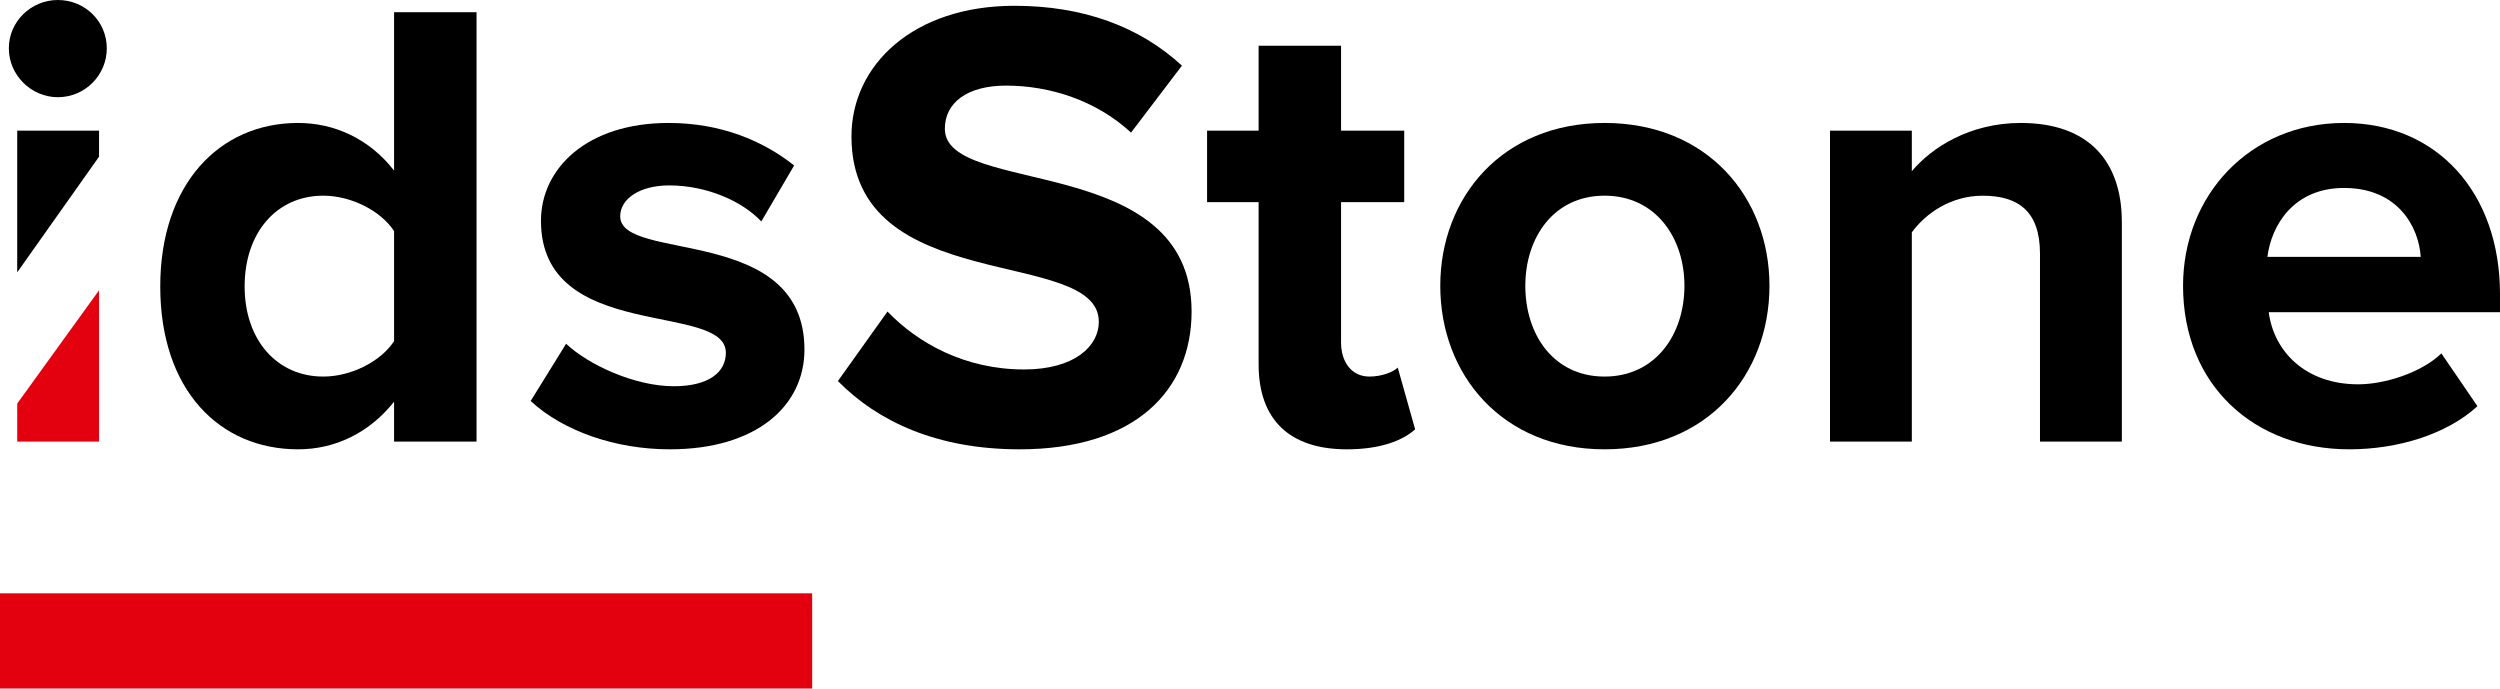 <?xml version="1.0" encoding="UTF-8"?> <svg xmlns="http://www.w3.org/2000/svg" width="236" height="65" viewBox="0 0 236 65" fill="none"><path fill-rule="evenodd" clip-rule="evenodd" d="M5.458 9.176C8.013 9.176 10.081 7.11 10.081 4.557C10.078 2.004 8.013 0 5.458 0C2.963 0 0.835 2.004 0.835 4.557C0.835 7.11 2.963 9.176 5.458 9.176ZM9.35 14.79V12.338H1.626V25.707L9.35 14.79Z" fill="black"></path><path fill-rule="evenodd" clip-rule="evenodd" d="M44.985 41.686V1.154H37.201V16.104C34.891 13.128 31.605 11.607 28.14 11.607C20.661 11.607 15.128 17.44 15.128 27.043C15.128 36.828 20.724 42.416 28.14 42.416C31.668 42.416 34.891 40.836 37.201 37.919V41.686H44.985ZM30.513 35.548C26.135 35.548 23.093 32.086 23.093 27.04C23.093 21.934 26.135 18.472 30.513 18.472C33.127 18.472 35.924 19.871 37.201 21.815V32.205C35.924 34.15 33.127 35.548 30.513 35.548Z" fill="black"></path><path fill-rule="evenodd" clip-rule="evenodd" d="M63.229 42.416C71.377 42.416 75.94 38.346 75.94 32.999C75.94 21.15 58.547 24.794 58.547 20.419C58.547 18.779 60.37 17.503 63.17 17.503C66.757 17.503 70.103 19.021 71.867 20.906L74.967 15.618C72.049 13.31 68.094 11.607 63.11 11.607C55.386 11.607 51.067 15.922 51.067 20.843C51.067 32.387 68.521 28.439 68.521 33.3C68.521 35.122 66.939 36.461 63.596 36.461C59.946 36.461 55.568 34.457 53.44 32.45L50.094 37.857C53.195 40.714 58.12 42.416 63.229 42.416Z" fill="black"></path><path fill-rule="evenodd" clip-rule="evenodd" d="M96.25 42.416C107.197 42.416 112.486 36.825 112.486 29.411C112.486 14.279 89.194 18.594 89.194 12.153C89.194 9.722 91.263 8.082 94.972 8.082C99.109 8.082 103.487 9.481 106.77 12.516L111.575 6.197C107.561 2.49 102.21 0.546 95.763 0.546C86.216 0.546 80.378 6.137 80.378 12.88C80.378 28.131 103.729 23.211 103.729 30.38C103.729 32.688 101.419 34.877 96.674 34.877C91.078 34.877 86.64 32.387 83.78 29.408L79.098 35.972C82.87 39.801 88.466 42.416 96.25 42.416Z" fill="black"></path><path fill-rule="evenodd" clip-rule="evenodd" d="M127.143 42.416C130.366 42.416 132.434 41.567 133.589 40.532L131.948 34.698C131.521 35.125 130.429 35.548 129.274 35.548C127.569 35.548 126.596 34.15 126.596 32.328V19.08H132.557V12.335H126.596V4.315H118.813V12.338H113.948V19.084H118.813V34.397C118.813 39.619 121.732 42.416 127.143 42.416Z" fill="black"></path><path fill-rule="evenodd" clip-rule="evenodd" d="M151.469 42.416C161.199 42.416 167.037 35.366 167.037 26.98C167.037 18.654 161.199 11.607 151.469 11.607C141.8 11.607 135.962 18.657 135.962 26.98C135.962 35.366 141.8 42.416 151.469 42.416ZM151.469 35.548C146.664 35.548 143.99 31.6 143.99 26.98C143.99 22.424 146.667 18.472 151.469 18.472C156.275 18.472 159.011 22.42 159.011 26.98C159.008 31.6 156.271 35.548 151.469 35.548Z" fill="black"></path><path fill-rule="evenodd" clip-rule="evenodd" d="M200.302 20.965C200.302 15.254 197.201 11.607 190.755 11.607C185.95 11.607 182.362 13.915 180.476 16.164V12.335H172.752V41.686H180.476V21.937C181.753 20.175 184.126 18.475 187.164 18.475C190.447 18.475 192.575 19.874 192.575 23.945V41.689H200.302V20.965Z" fill="black"></path><path fill-rule="evenodd" clip-rule="evenodd" d="M221.77 42.416C226.33 42.416 230.953 41.018 233.872 38.346L230.467 33.362C228.58 35.184 225.116 36.279 222.62 36.279C217.633 36.279 214.655 33.181 214.168 29.474H236V27.771C236 18.171 230.04 11.607 221.283 11.607C212.345 11.607 206.08 18.475 206.08 26.98C206.08 36.398 212.828 42.416 221.77 42.416ZM228.518 24.246H214.043C214.407 21.329 216.475 17.744 221.28 17.744C226.39 17.744 228.336 21.451 228.518 24.246Z" fill="black"></path><path fill-rule="evenodd" clip-rule="evenodd" d="M9.35 41.686V27.404L1.626 38.095V41.686H9.35Z" fill="#E3000F"></path><path d="M76.668 56.012H0V65H76.668V56.012Z" fill="#E3000F"></path></svg> 